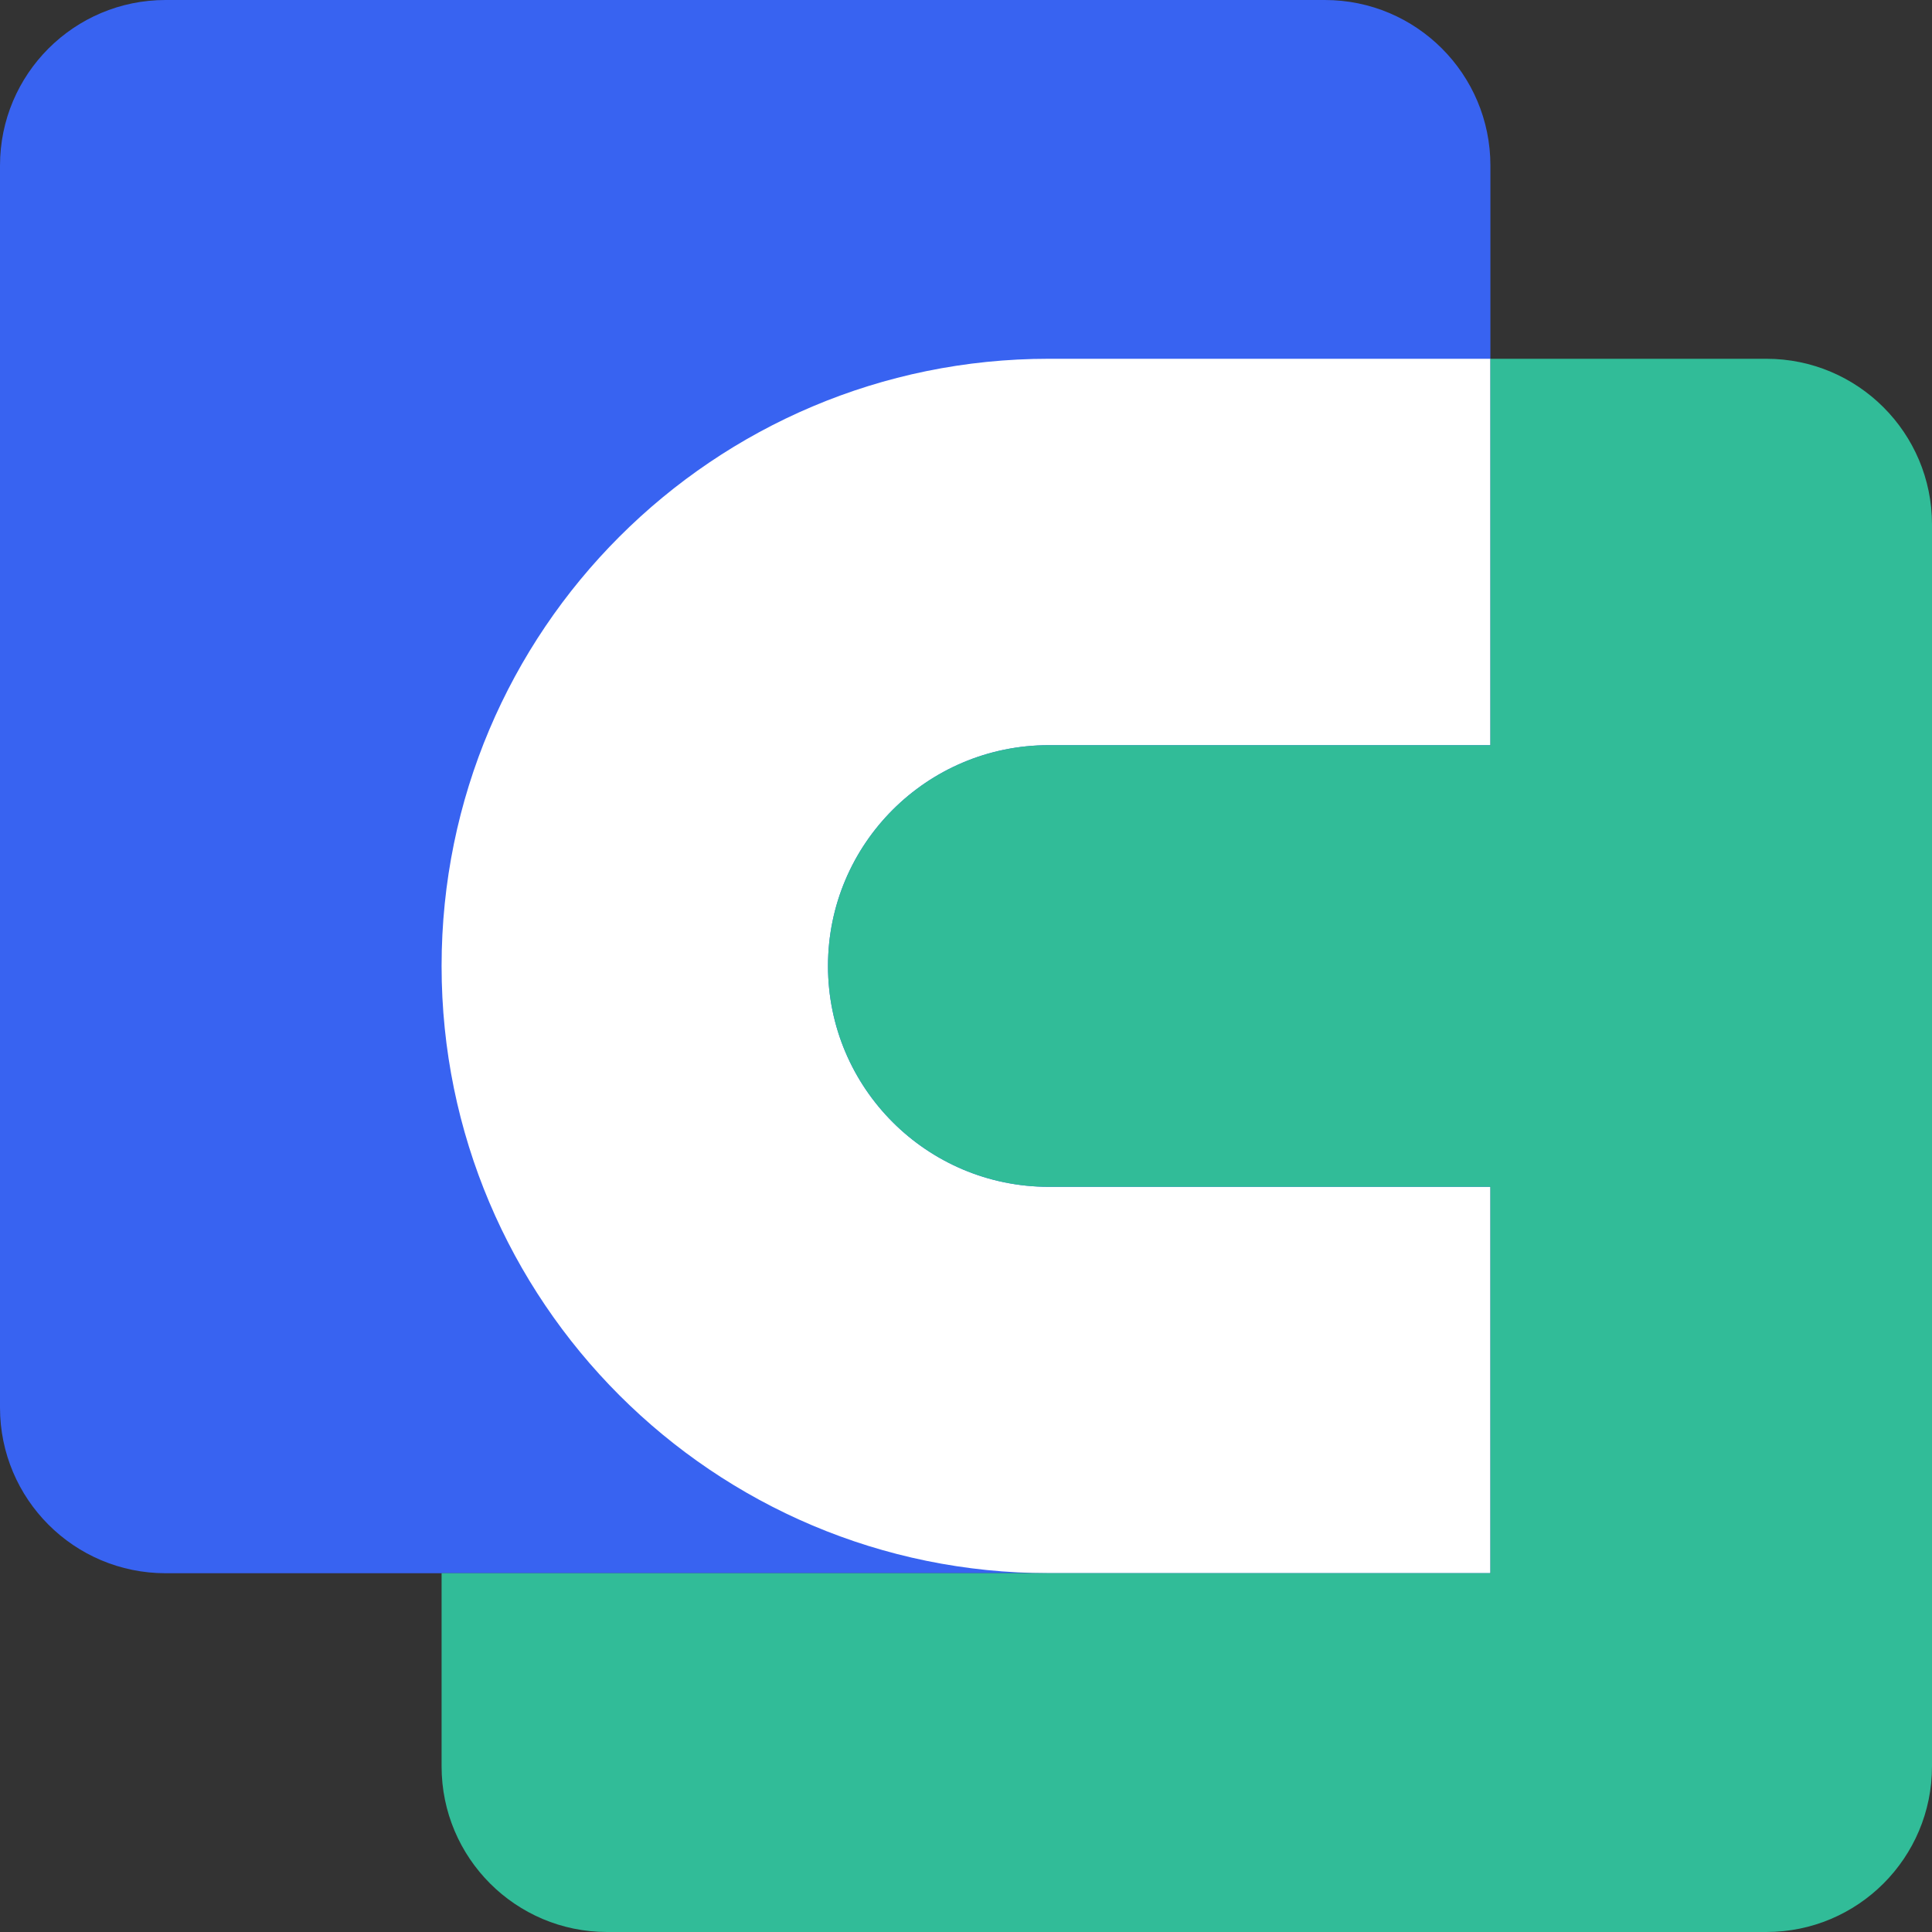 <svg width="30" height="30" viewBox="0 0 30 30" fill="none" xmlns="http://www.w3.org/2000/svg">
  <rect x="0" y="0" width="30" height="30" fill="#333333" stroke="none"/>
  <path d="M0 2.571C0 1.151 1.151 0 2.571 0H20.572C21.992 0 23.143 1.151 23.143 2.571V24.429H2.571C1.151 24.429 0 23.277 0 21.857V2.571Z" fill="#3863F1"/>
  <path fill-rule="evenodd" clip-rule="evenodd" d="M16.286 5.571C11.079 5.571 6.857 9.793 6.857 15C6.857 20.207 11.079 24.428 16.286 24.428H23.143V5.571H16.286ZM16.286 11.571C14.392 11.571 12.857 13.106 12.857 15C12.857 16.893 14.392 18.429 16.286 18.429H23.143V11.571H16.286Z" fill="white"/>
  <path fill-rule="evenodd" clip-rule="evenodd" d="M27.428 5.571H23.143V11.571H16.286C14.392 11.571 12.857 13.106 12.857 15C12.857 16.893 14.392 18.429 16.286 18.429H23.143V24.428L6.857 24.428V27.428C6.857 28.849 8.008 30 9.428 30H27.428C28.849 30 30 28.849 30 27.428V8.143C30 6.723 28.849 5.571 27.428 5.571Z" fill="#31BC98"/>
</svg>